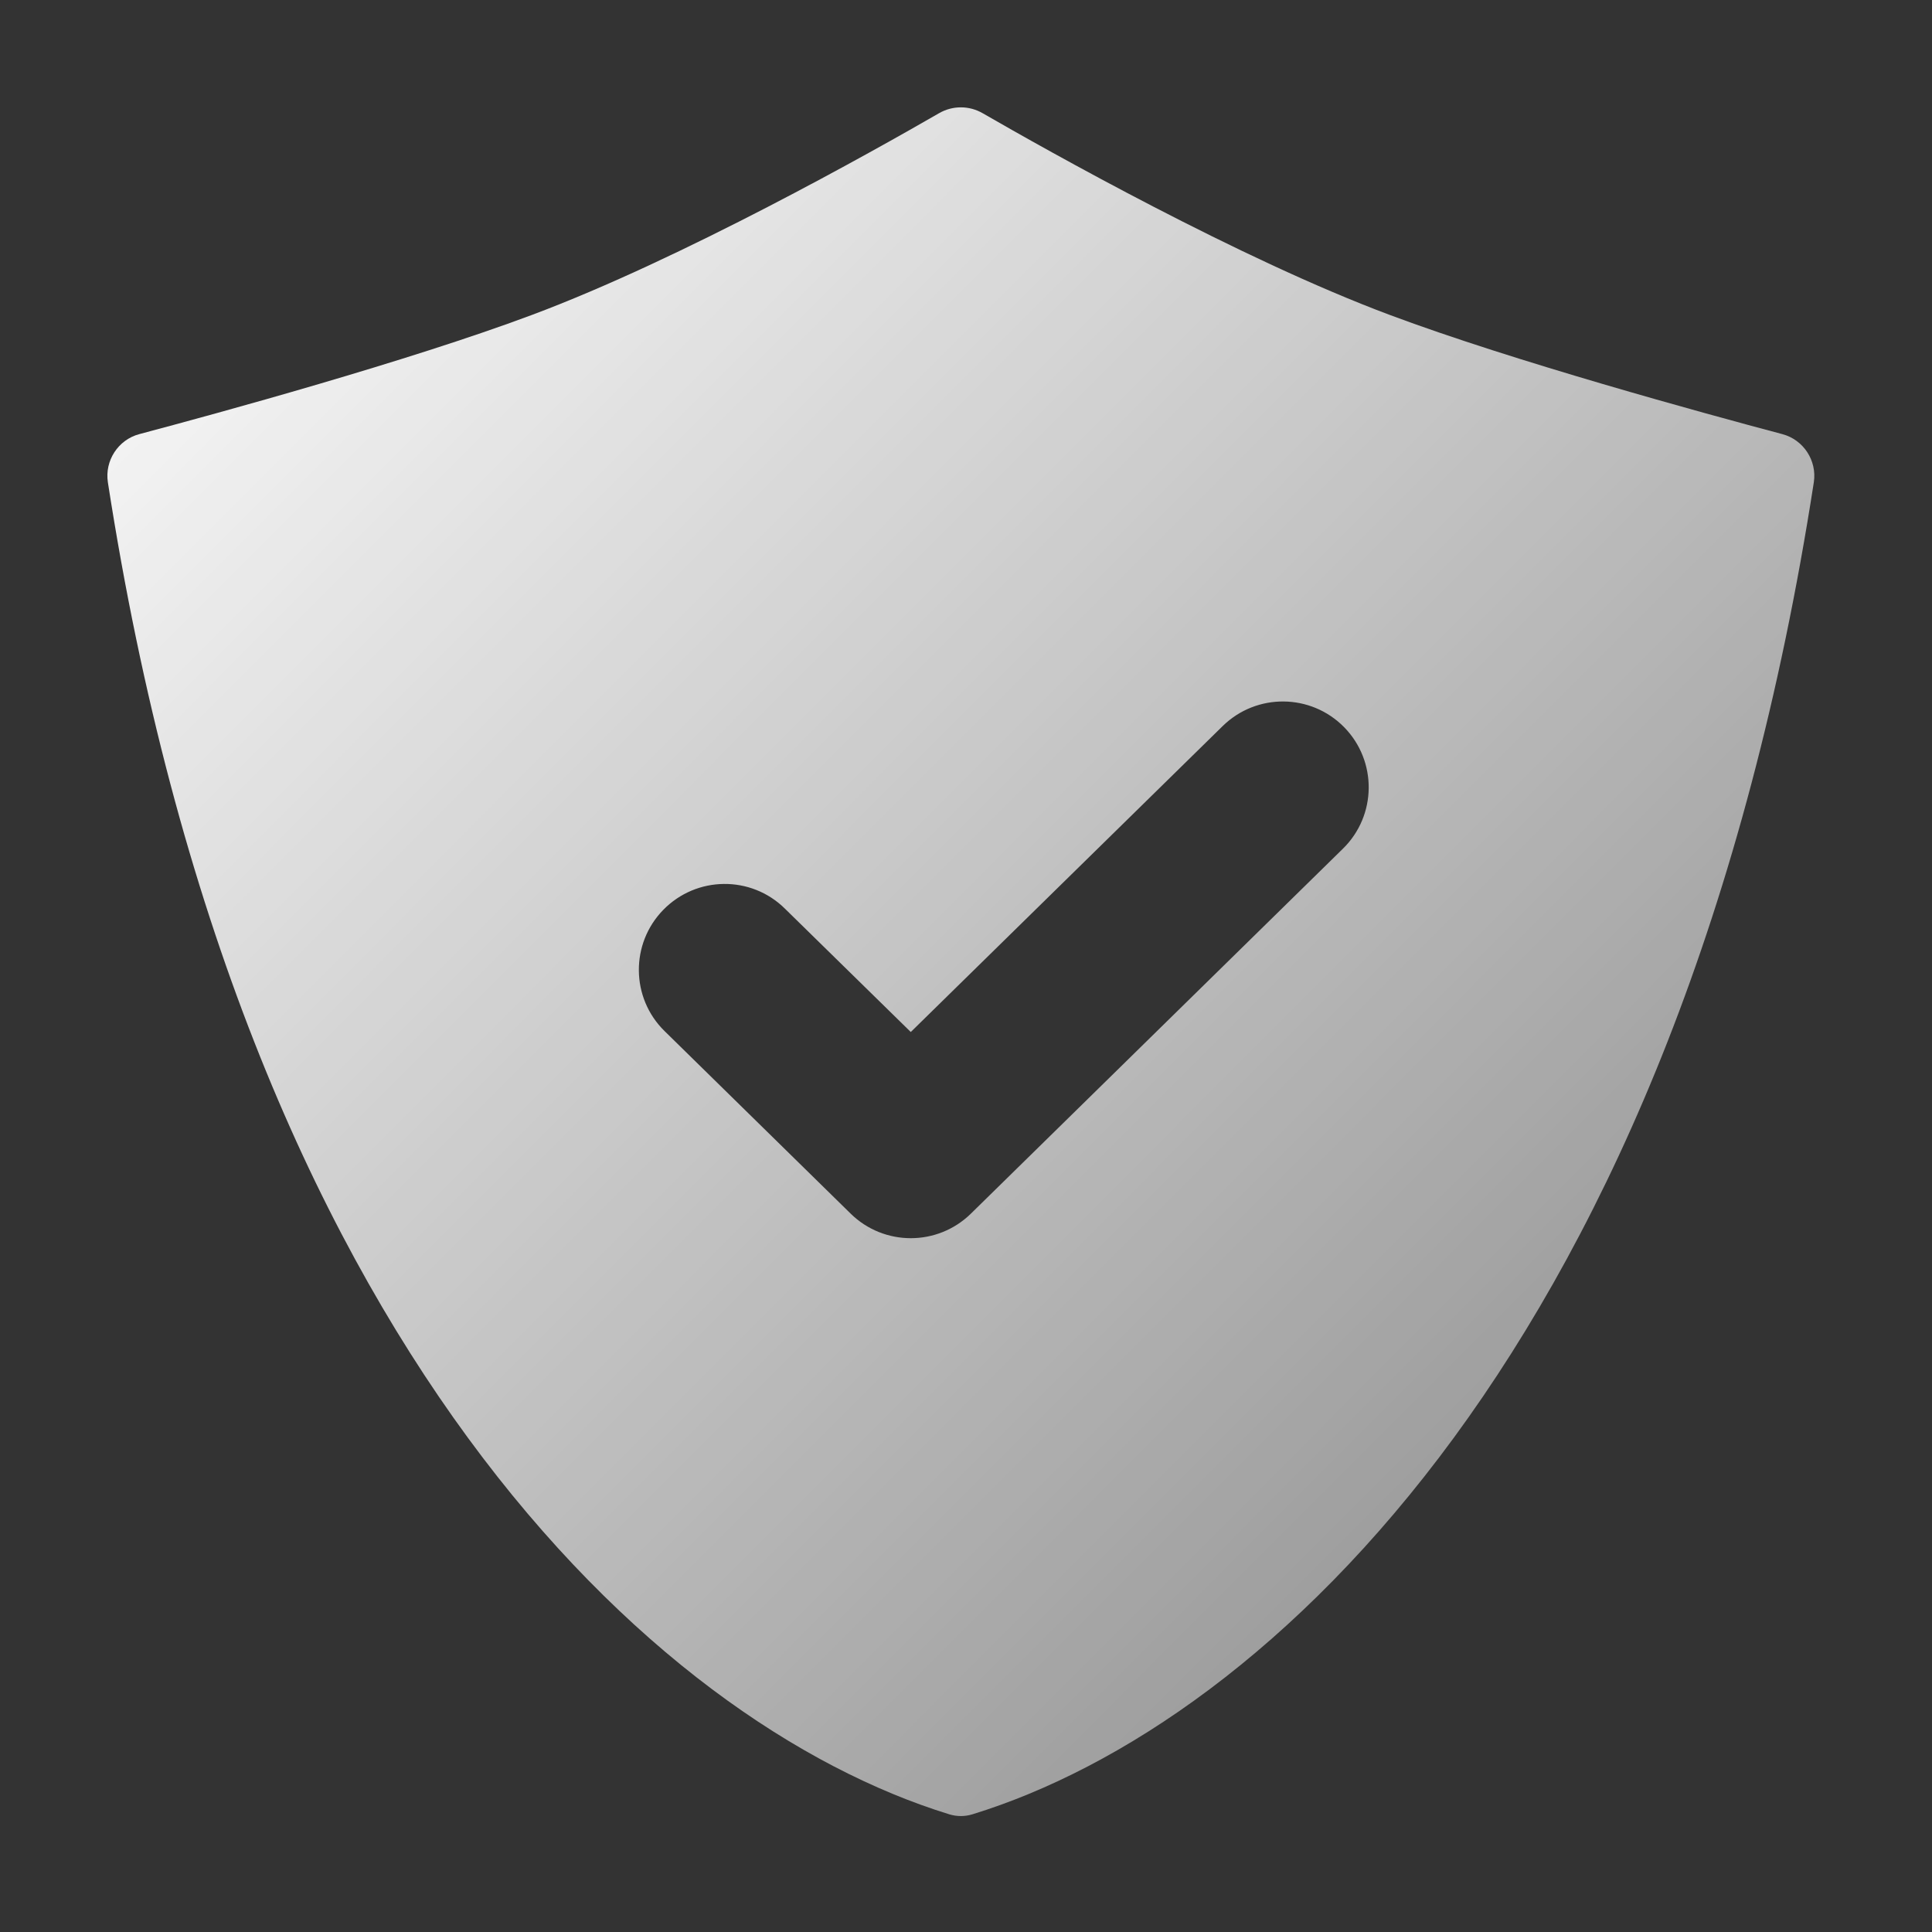 <svg width="24" height="24" viewBox="0 0 24 24" fill="none" xmlns="http://www.w3.org/2000/svg">
<rect x="0" y="0" width="24" height="24" fill="#333333" stroke="none"/>
<path fill-rule="evenodd" clip-rule="evenodd" d="M12.08 22.538C15.751 21.407 20.872 16.71 22.532 5.991C22.573 5.722 22.404 5.463 22.141 5.393C21.155 5.131 18.808 4.489 17.269 3.914C15.401 3.217 13.007 1.868 12.208 1.407C12.039 1.309 11.833 1.309 11.664 1.407C10.865 1.868 8.47 3.217 6.603 3.914C5.064 4.489 2.716 5.131 1.73 5.393C1.468 5.463 1.299 5.722 1.34 5.991C3 16.71 8.121 21.407 11.792 22.538C11.887 22.567 11.985 22.567 12.08 22.538ZM16.683 10.542C17.103 10.13 17.11 9.455 16.698 9.034C16.285 8.613 15.61 8.607 15.189 9.019L11.314 12.82L9.749 11.286C9.329 10.873 8.654 10.88 8.241 11.301C7.829 11.721 7.835 12.397 8.256 12.809L10.567 15.076C10.982 15.483 11.646 15.483 12.061 15.076L16.683 10.542Z" fill="url(#paint0_linear_208_23142)"/>
<defs>
<linearGradient id="paint0_linear_208_23142" x1="1.334" y1="1.333" x2="22.561" y2="22.537" gradientUnits="userSpaceOnUse">
<stop stop-color="white"/>
<stop offset="1" stop-color="white" stop-opacity="0.4"/>
</linearGradient>
</defs>
</svg>

